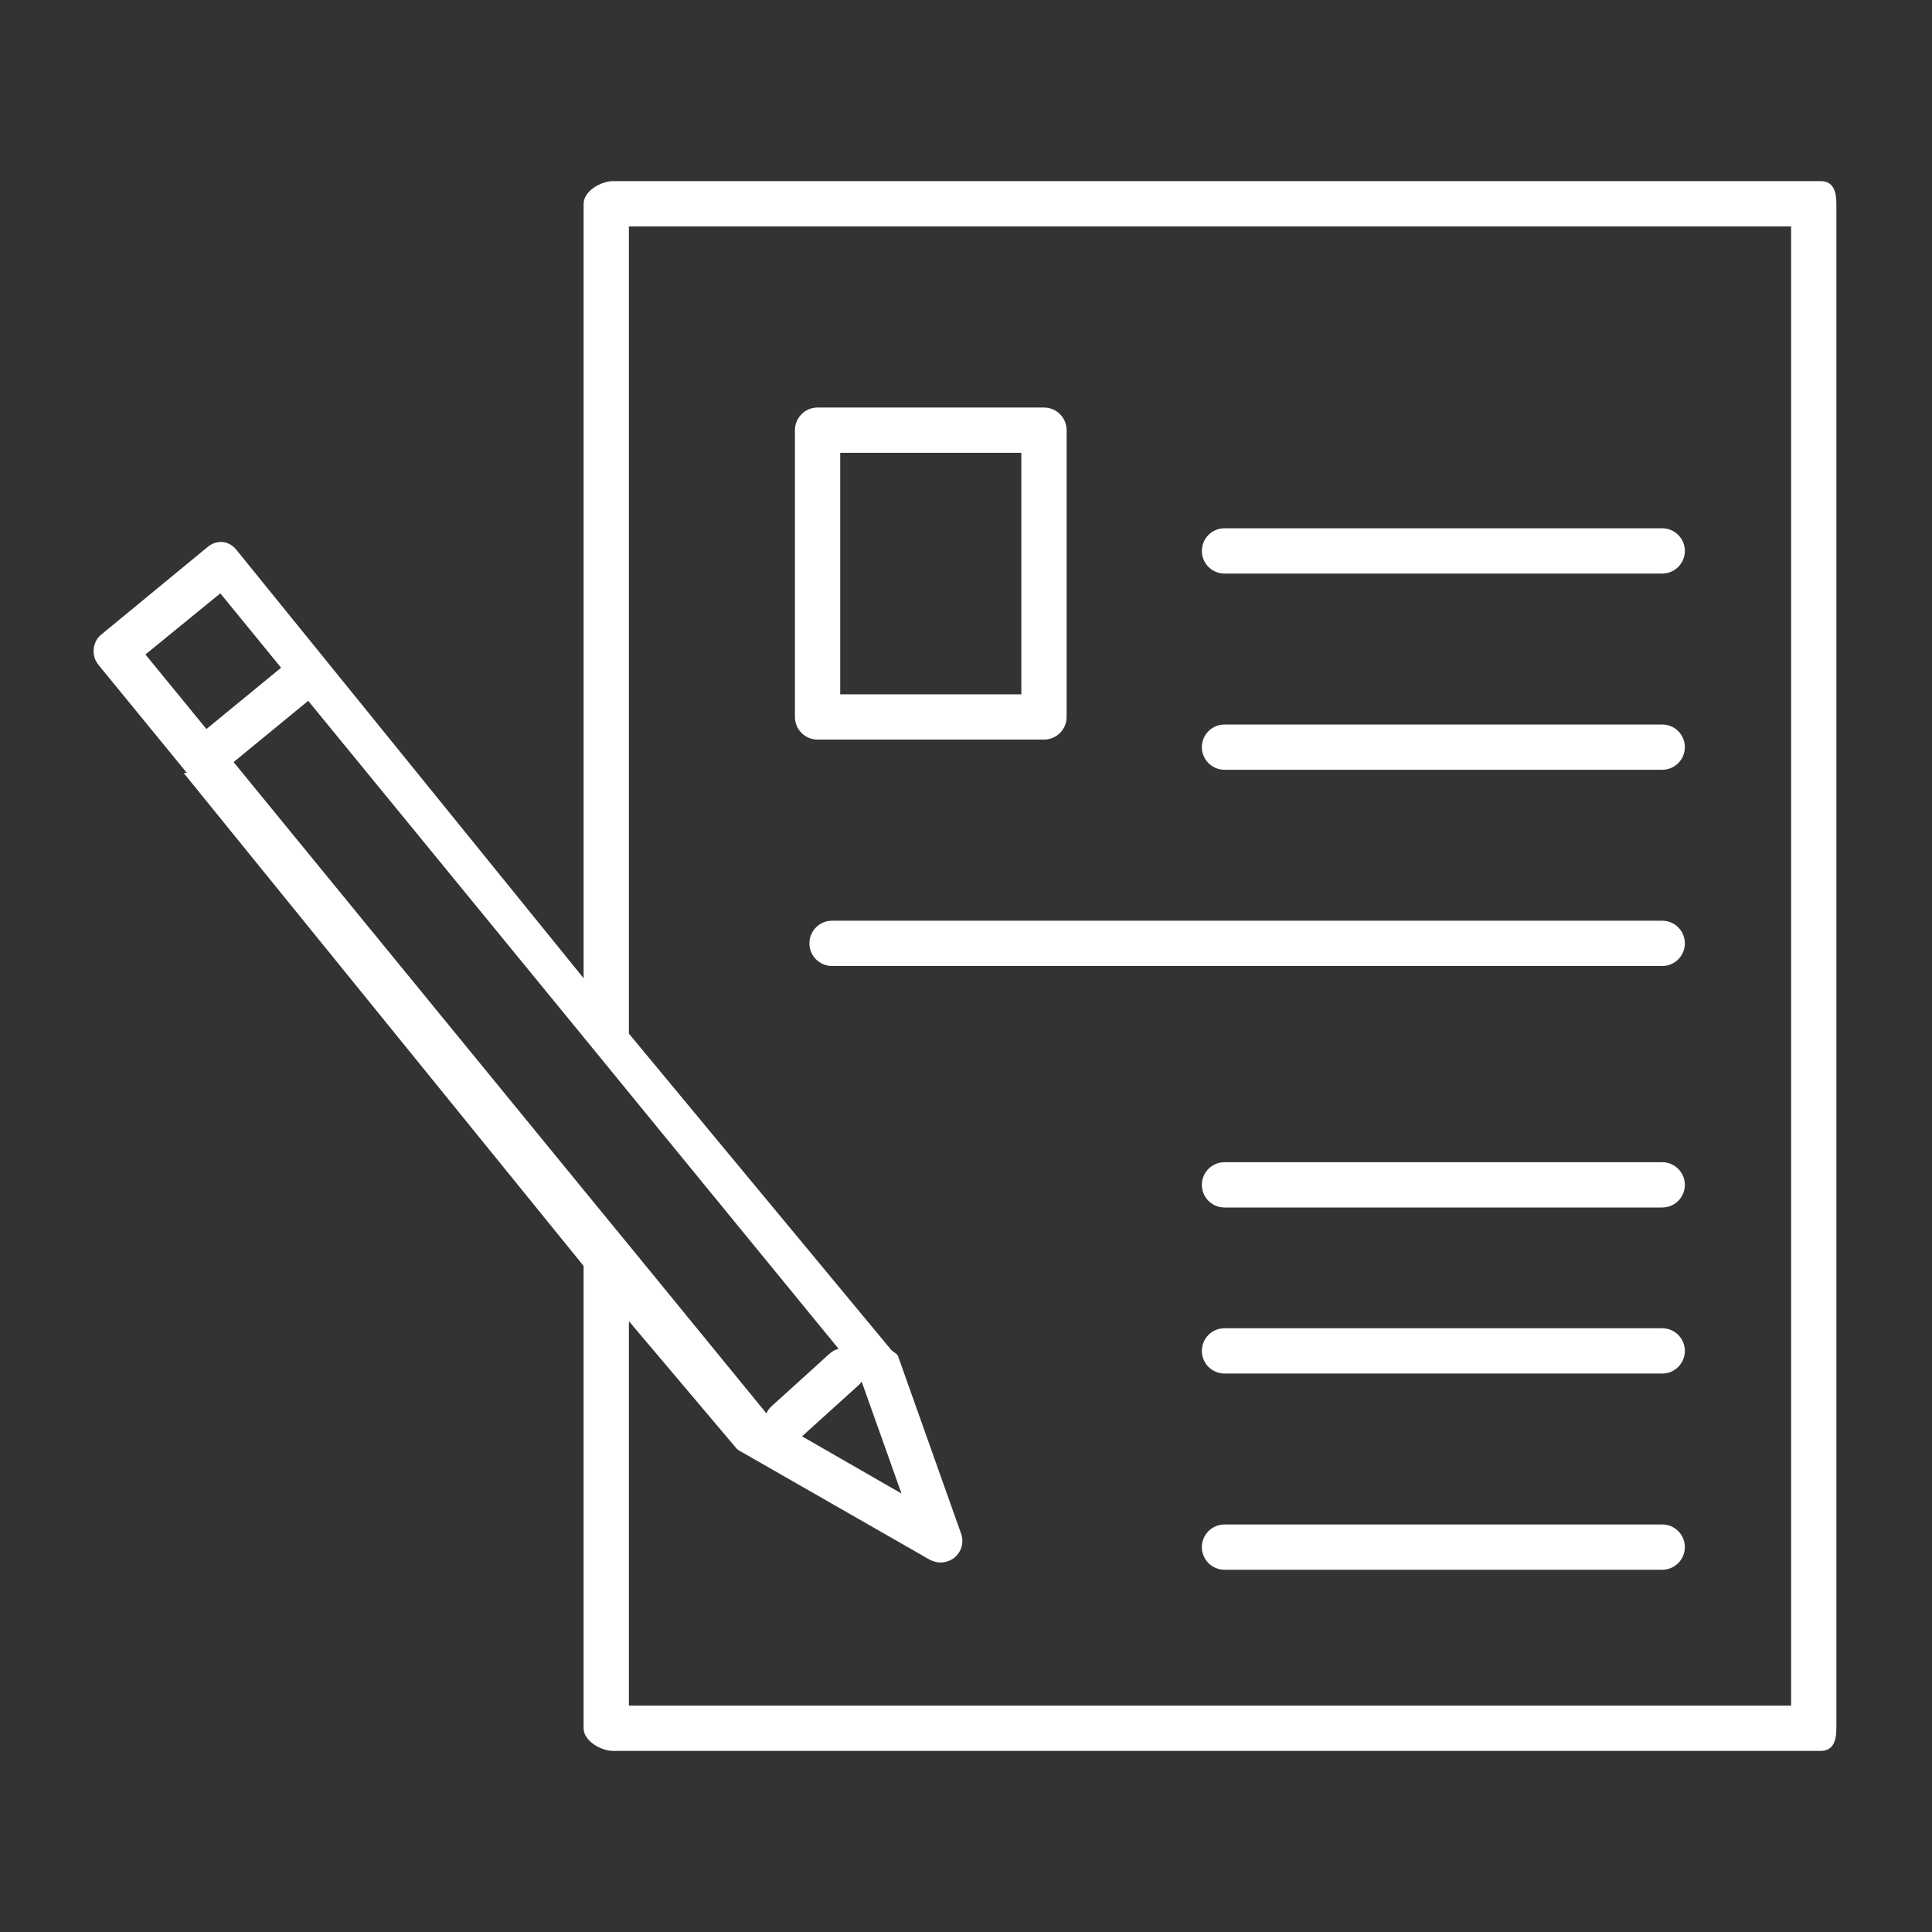 <?xml version="1.0" encoding="utf-8"?>
<!-- Generator: Adobe Illustrator 16.0.0, SVG Export Plug-In . SVG Version: 6.00 Build 0)  -->
<!DOCTYPE svg PUBLIC "-//W3C//DTD SVG 1.1//EN" "http://www.w3.org/Graphics/SVG/1.1/DTD/svg11.dtd">
<svg version="1.1" id="Layer_1" xmlns="http://www.w3.org/2000/svg" xmlns:xlink="http://www.w3.org/1999/xlink" x="0px" y="0px"
	 width="128px" height="128px" viewBox="0 0 128 128" enable-background="new 0 0 128 128" xml:space="preserve">
<rect x="0" y="0" width="128" height="128" fill="#333333" stroke="none"/>
<g>
	<path fill="#FFFFFF" d="M120.626,12h-80c-0.83,0-1.96,0.67-1.96,1.5v51.31l-23.01-28.39c-0.49-0.6-1.265-0.689-1.876-0.2
		l-7.092,5.84c-0.29,0.24-0.451,0.58-0.48,0.96c-0.04,0.37,0.083,0.75,0.323,1.04l5.828,7.12c0.01,0.011,0.022,0.011,0.022,0.021
		c0.01,0.01-0.218,0.01-0.207,0.02l26.491,32.65v30.63c0,0.83,1.13,1.5,1.96,1.5h80c0.83,0,1.04-0.67,1.04-1.5v-101
		C121.666,12.67,121.456,12,120.626,12z M14.596,39.31l4.03,4.931c-0.01,0-0.02,0.01-0.03,0.02l-4.92,4.04l-4.04-4.939L14.596,39.31
		z M15.476,50.49l4.92-4.04c0.011-0.01,0.011-0.01,0.021-0.021l18.71,22.851l3,3.67l13.43,16.41c-0.21,0.06-0.41,0.159-0.58,0.31
		l-3.85,3.49c-0.16,0.14-0.27,0.3-0.35,0.479l-8.65-10.58l-3-3.659L15.476,50.49z M56.876,91.78c0.08-0.08,0.16-0.16,0.21-0.25
		l2.64,7.42l-6.59-3.79L56.876,91.78z M118.666,113h-77V87.53l7.109,8.41c0.111,0.14,0.356,0.25,0.505,0.34l12.308,7.05
		c0.221,0.12,0.49,0.189,0.729,0.189c0.33,0,0.664-0.119,0.924-0.329c0.46-0.381,0.638-1.011,0.438-1.57l-4.187-11.79
		c-0.061-0.15-0.367-0.29-0.468-0.42L41.666,68.48V15h77V113z"/>
	<path fill="#FFFFFF" d="M70.666,28.5c0-0.829-0.672-1.5-1.5-1.5h-15c-0.828,0-1.5,0.671-1.5,1.5v19c0,0.829,0.672,1.5,1.5,1.5h15
		c0.828,0,1.5-0.671,1.5-1.5V28.5z M55.666,30h12v16h-12V30z"/>
	<path fill="#FFFFFF" d="M81.126,38h29c0.828,0,1.5-0.672,1.5-1.5s-0.672-1.5-1.5-1.5h-29c-0.828,0-1.5,0.672-1.5,1.5
		S80.298,38,81.126,38z"/>
	<path fill="#FFFFFF" d="M81.126,51h29c0.828,0,1.5-0.672,1.5-1.5s-0.672-1.5-1.5-1.5h-29c-0.828,0-1.5,0.672-1.5,1.5
		S80.298,51,81.126,51z"/>
	<path fill="#FFFFFF" d="M110.126,88h-29c-0.828,0-1.5,0.672-1.5,1.5s0.672,1.5,1.5,1.5h29c0.828,0,1.5-0.672,1.5-1.5
		S110.954,88,110.126,88z"/>
	<path fill="#FFFFFF" d="M110.126,77h-29c-0.828,0-1.5,0.672-1.5,1.5s0.672,1.5,1.5,1.5h29c0.828,0,1.5-0.672,1.5-1.5
		S110.954,77,110.126,77z"/>
	<path fill="#FFFFFF" d="M110.126,101h-29c-0.828,0-1.5,0.672-1.5,1.5s0.672,1.5,1.5,1.5h29c0.828,0,1.5-0.672,1.5-1.5
		S110.954,101,110.126,101z"/>
	<path fill="#FFFFFF" d="M110.126,61h-55c-0.828,0-1.5,0.672-1.5,1.5s0.672,1.5,1.5,1.5h55c0.828,0,1.5-0.672,1.5-1.5
		S110.954,61,110.126,61z"/>
</g>
</svg>
